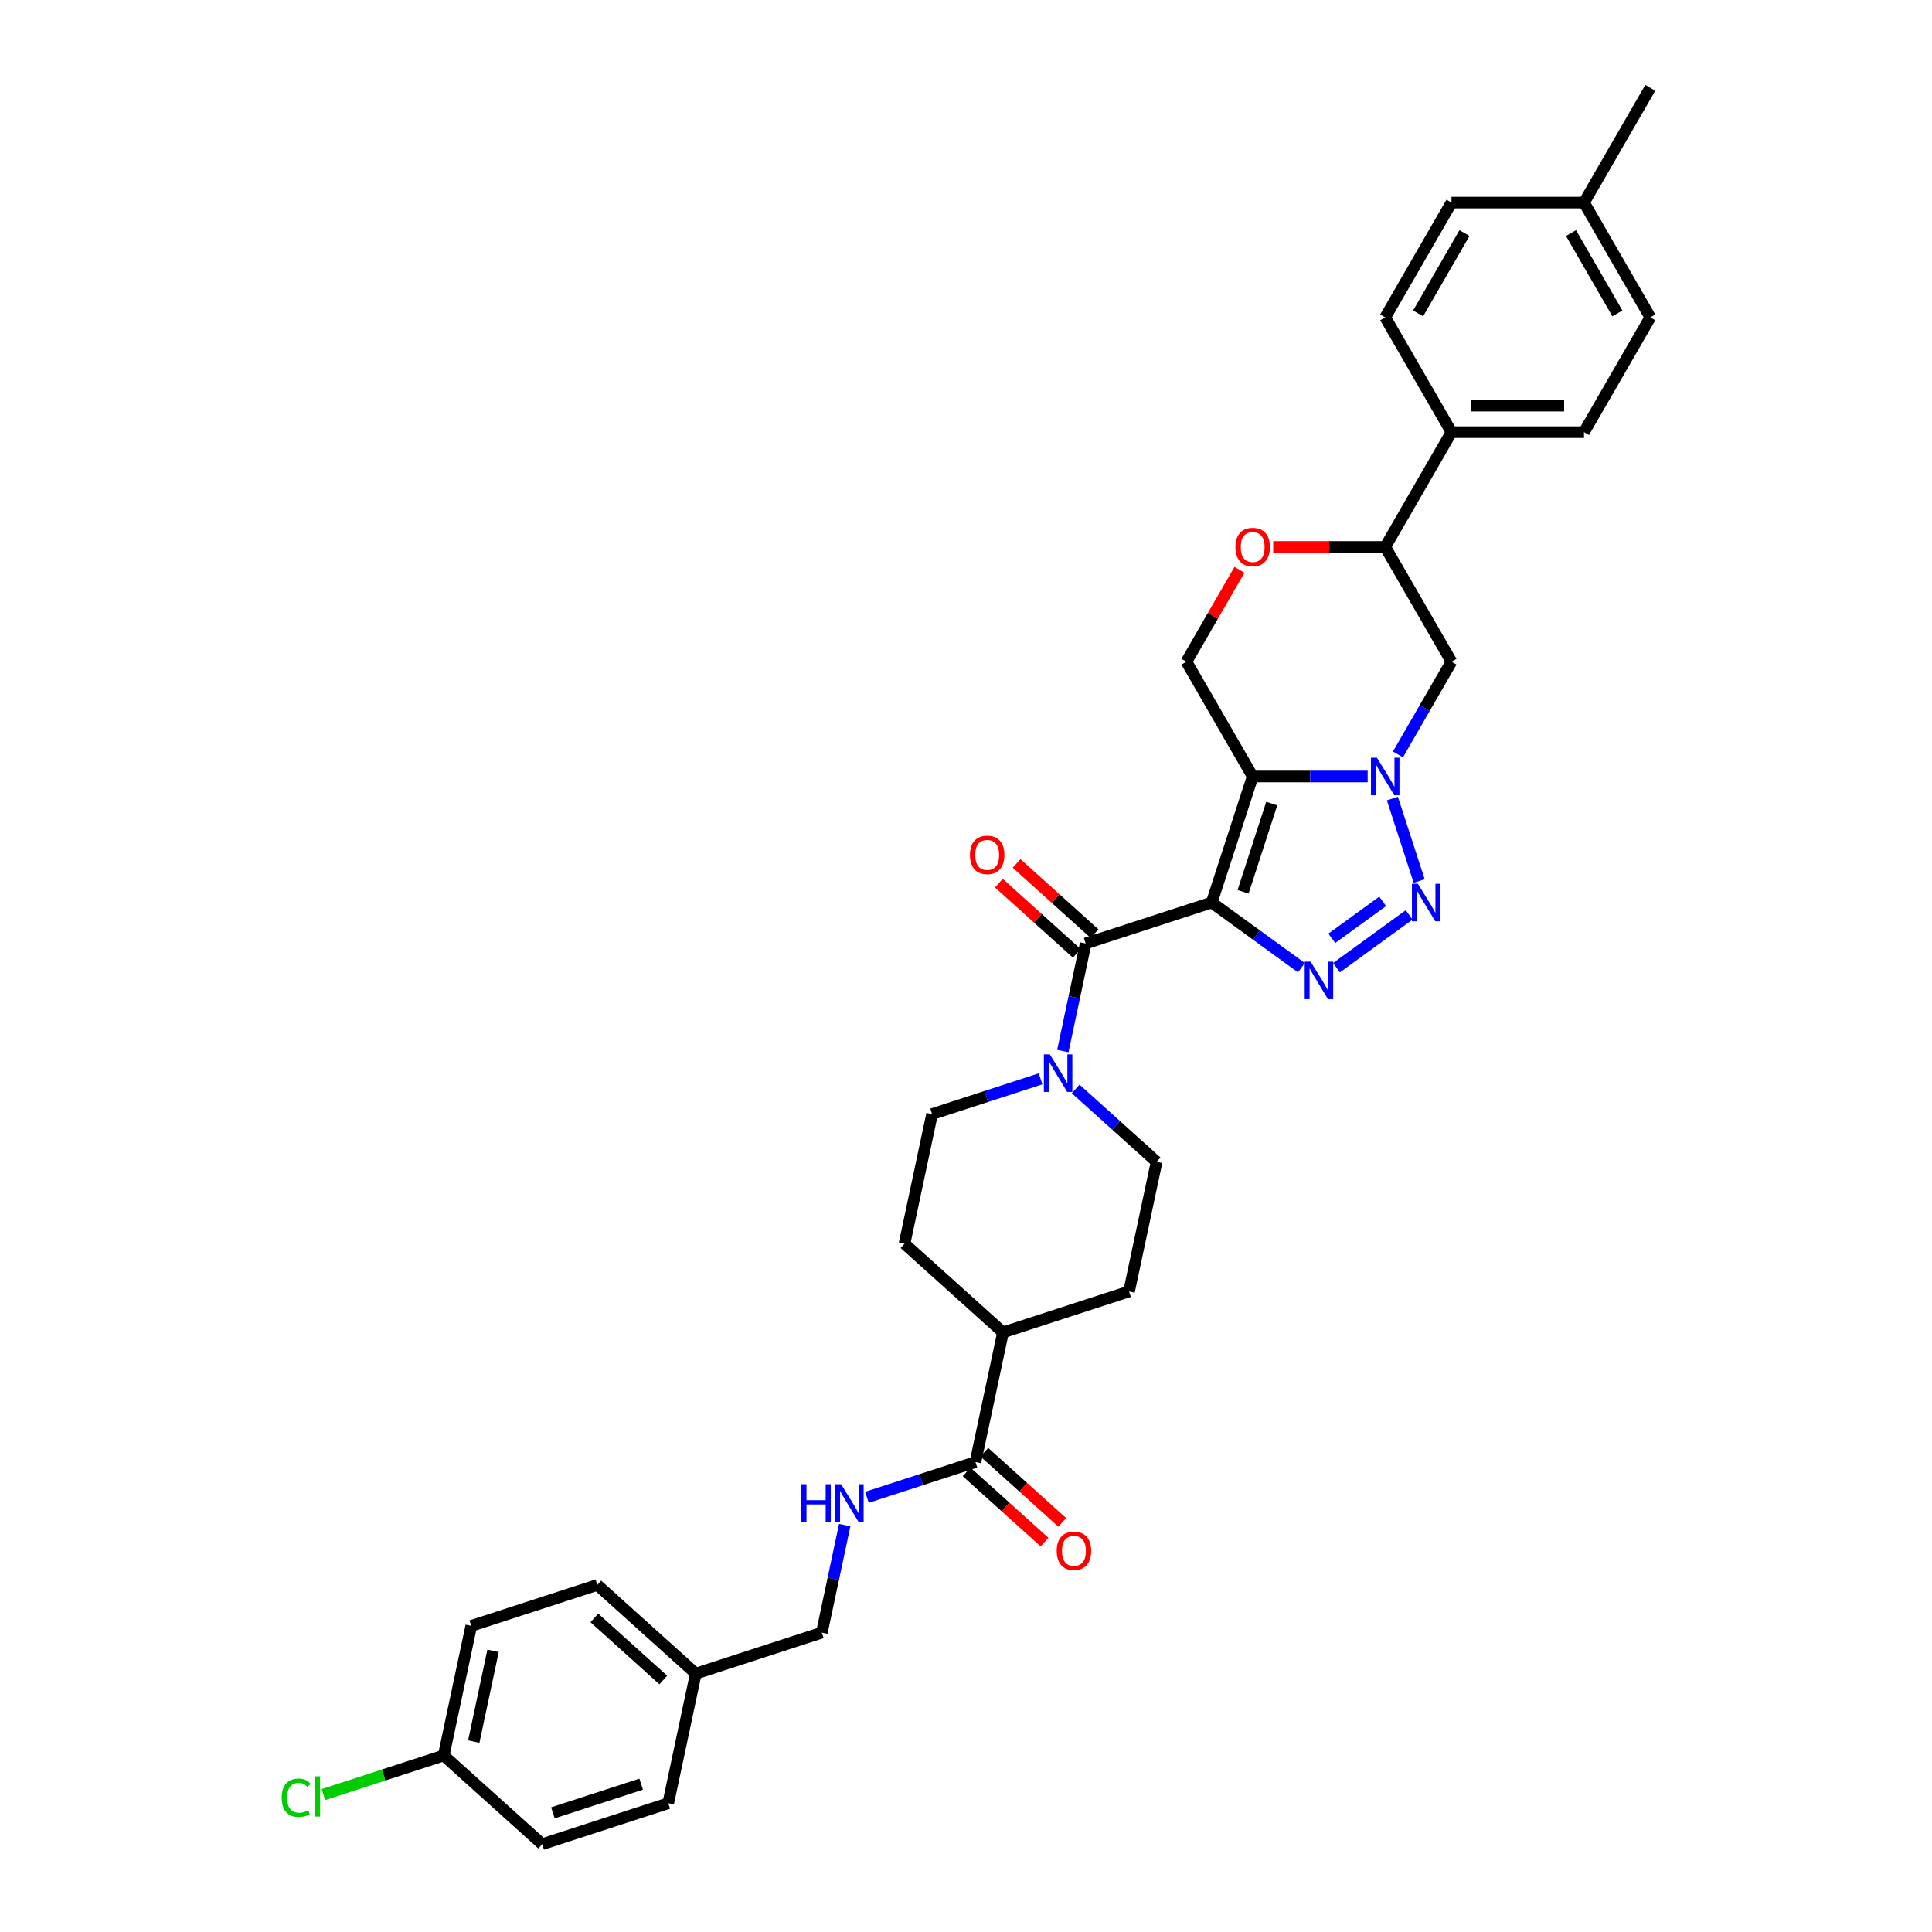 <?xml version='1.0' encoding='iso-8859-1'?>
<svg version='1.1' baseProfile='full'
              xmlns='http://www.w3.org/2000/svg'
                      xmlns:rdkit='http://www.rdkit.org/xml'
                      xmlns:xlink='http://www.w3.org/1999/xlink'
                  xml:space='preserve'
width='1000px' height='1000px' viewBox='0 0 1000 1000'>
<!-- END OF HEADER -->
<rect style='opacity:1.0;fill:#FFFFFF;stroke:none' width='1000' height='1000' x='0' y='0'> </rect>
<path class='bond-0' d='M 627.186,467.15 L 648.385,401.908' style='fill:none;fill-rule:evenodd;stroke:#000000;stroke-width:6px;stroke-linecap:butt;stroke-linejoin:miter;stroke-opacity:1' />
<path class='bond-0' d='M 643.414,461.603 L 658.253,415.934' style='fill:none;fill-rule:evenodd;stroke:#000000;stroke-width:6px;stroke-linecap:butt;stroke-linejoin:miter;stroke-opacity:1' />
<path class='bond-1' d='M 627.186,467.15 L 650.394,484.011' style='fill:none;fill-rule:evenodd;stroke:#000000;stroke-width:6px;stroke-linecap:butt;stroke-linejoin:miter;stroke-opacity:1' />
<path class='bond-1' d='M 650.394,484.011 L 673.602,500.872' style='fill:none;fill-rule:evenodd;stroke:#0000FF;stroke-width:6px;stroke-linecap:butt;stroke-linejoin:miter;stroke-opacity:1' />
<path class='bond-2' d='M 627.186,467.15 L 561.944,488.348' style='fill:none;fill-rule:evenodd;stroke:#000000;stroke-width:6px;stroke-linecap:butt;stroke-linejoin:miter;stroke-opacity:1' />
<path class='bond-3' d='M 648.385,401.908 L 678.143,401.908' style='fill:none;fill-rule:evenodd;stroke:#000000;stroke-width:6px;stroke-linecap:butt;stroke-linejoin:miter;stroke-opacity:1' />
<path class='bond-3' d='M 678.143,401.908 L 707.901,401.908' style='fill:none;fill-rule:evenodd;stroke:#0000FF;stroke-width:6px;stroke-linecap:butt;stroke-linejoin:miter;stroke-opacity:1' />
<path class='bond-4' d='M 648.385,401.908 L 614.085,342.499' style='fill:none;fill-rule:evenodd;stroke:#000000;stroke-width:6px;stroke-linecap:butt;stroke-linejoin:miter;stroke-opacity:1' />
<path class='bond-5' d='M 723.582,390.479 L 737.433,366.489' style='fill:none;fill-rule:evenodd;stroke:#0000FF;stroke-width:6px;stroke-linecap:butt;stroke-linejoin:miter;stroke-opacity:1' />
<path class='bond-5' d='M 737.433,366.489 L 751.284,342.499' style='fill:none;fill-rule:evenodd;stroke:#000000;stroke-width:6px;stroke-linecap:butt;stroke-linejoin:miter;stroke-opacity:1' />
<path class='bond-6' d='M 720.697,413.336 L 734.567,456.021' style='fill:none;fill-rule:evenodd;stroke:#0000FF;stroke-width:6px;stroke-linecap:butt;stroke-linejoin:miter;stroke-opacity:1' />
<path class='bond-7' d='M 691.767,500.872 L 729.38,473.545' style='fill:none;fill-rule:evenodd;stroke:#0000FF;stroke-width:6px;stroke-linecap:butt;stroke-linejoin:miter;stroke-opacity:1' />
<path class='bond-7' d='M 689.344,485.674 L 715.674,466.544' style='fill:none;fill-rule:evenodd;stroke:#0000FF;stroke-width:6px;stroke-linecap:butt;stroke-linejoin:miter;stroke-opacity:1' />
<path class='bond-8' d='M 561.944,488.348 L 556.027,516.184' style='fill:none;fill-rule:evenodd;stroke:#000000;stroke-width:6px;stroke-linecap:butt;stroke-linejoin:miter;stroke-opacity:1' />
<path class='bond-8' d='M 556.027,516.184 L 550.111,544.02' style='fill:none;fill-rule:evenodd;stroke:#0000FF;stroke-width:6px;stroke-linecap:butt;stroke-linejoin:miter;stroke-opacity:1' />
<path class='bond-9' d='M 566.534,483.25 L 546.361,465.086' style='fill:none;fill-rule:evenodd;stroke:#000000;stroke-width:6px;stroke-linecap:butt;stroke-linejoin:miter;stroke-opacity:1' />
<path class='bond-9' d='M 546.361,465.086 L 526.188,446.922' style='fill:none;fill-rule:evenodd;stroke:#FF0000;stroke-width:6px;stroke-linecap:butt;stroke-linejoin:miter;stroke-opacity:1' />
<path class='bond-9' d='M 557.354,493.446 L 537.181,475.282' style='fill:none;fill-rule:evenodd;stroke:#000000;stroke-width:6px;stroke-linecap:butt;stroke-linejoin:miter;stroke-opacity:1' />
<path class='bond-9' d='M 537.181,475.282 L 517.008,457.118' style='fill:none;fill-rule:evenodd;stroke:#FF0000;stroke-width:6px;stroke-linecap:butt;stroke-linejoin:miter;stroke-opacity:1' />
<path class='bond-10' d='M 538.599,558.4 L 510.519,567.523' style='fill:none;fill-rule:evenodd;stroke:#0000FF;stroke-width:6px;stroke-linecap:butt;stroke-linejoin:miter;stroke-opacity:1' />
<path class='bond-10' d='M 510.519,567.523 L 482.44,576.647' style='fill:none;fill-rule:evenodd;stroke:#000000;stroke-width:6px;stroke-linecap:butt;stroke-linejoin:miter;stroke-opacity:1' />
<path class='bond-11' d='M 556.764,563.626 L 577.712,582.488' style='fill:none;fill-rule:evenodd;stroke:#0000FF;stroke-width:6px;stroke-linecap:butt;stroke-linejoin:miter;stroke-opacity:1' />
<path class='bond-11' d='M 577.712,582.488 L 598.661,601.35' style='fill:none;fill-rule:evenodd;stroke:#000000;stroke-width:6px;stroke-linecap:butt;stroke-linejoin:miter;stroke-opacity:1' />
<path class='bond-12' d='M 751.284,342.499 L 716.984,283.09' style='fill:none;fill-rule:evenodd;stroke:#000000;stroke-width:6px;stroke-linecap:butt;stroke-linejoin:miter;stroke-opacity:1' />
<path class='bond-13' d='M 614.085,342.499 L 627.817,318.715' style='fill:none;fill-rule:evenodd;stroke:#000000;stroke-width:6px;stroke-linecap:butt;stroke-linejoin:miter;stroke-opacity:1' />
<path class='bond-13' d='M 627.817,318.715 L 641.549,294.93' style='fill:none;fill-rule:evenodd;stroke:#FF0000;stroke-width:6px;stroke-linecap:butt;stroke-linejoin:miter;stroke-opacity:1' />
<path class='bond-14' d='M 659.017,283.09 L 688.001,283.09' style='fill:none;fill-rule:evenodd;stroke:#FF0000;stroke-width:6px;stroke-linecap:butt;stroke-linejoin:miter;stroke-opacity:1' />
<path class='bond-14' d='M 688.001,283.09 L 716.984,283.09' style='fill:none;fill-rule:evenodd;stroke:#000000;stroke-width:6px;stroke-linecap:butt;stroke-linejoin:miter;stroke-opacity:1' />
<path class='bond-15' d='M 504.894,756.75 L 519.156,689.649' style='fill:none;fill-rule:evenodd;stroke:#000000;stroke-width:6px;stroke-linecap:butt;stroke-linejoin:miter;stroke-opacity:1' />
<path class='bond-16' d='M 504.894,756.75 L 476.814,765.873' style='fill:none;fill-rule:evenodd;stroke:#000000;stroke-width:6px;stroke-linecap:butt;stroke-linejoin:miter;stroke-opacity:1' />
<path class='bond-16' d='M 476.814,765.873 L 448.734,774.997' style='fill:none;fill-rule:evenodd;stroke:#0000FF;stroke-width:6px;stroke-linecap:butt;stroke-linejoin:miter;stroke-opacity:1' />
<path class='bond-17' d='M 500.303,761.847 L 520.477,780.011' style='fill:none;fill-rule:evenodd;stroke:#000000;stroke-width:6px;stroke-linecap:butt;stroke-linejoin:miter;stroke-opacity:1' />
<path class='bond-17' d='M 520.477,780.011 L 540.65,798.176' style='fill:none;fill-rule:evenodd;stroke:#FF0000;stroke-width:6px;stroke-linecap:butt;stroke-linejoin:miter;stroke-opacity:1' />
<path class='bond-17' d='M 509.484,751.652 L 529.657,769.816' style='fill:none;fill-rule:evenodd;stroke:#000000;stroke-width:6px;stroke-linecap:butt;stroke-linejoin:miter;stroke-opacity:1' />
<path class='bond-17' d='M 529.657,769.816 L 549.83,787.98' style='fill:none;fill-rule:evenodd;stroke:#FF0000;stroke-width:6px;stroke-linecap:butt;stroke-linejoin:miter;stroke-opacity:1' />
<path class='bond-18' d='M 716.984,283.09 L 751.284,223.681' style='fill:none;fill-rule:evenodd;stroke:#000000;stroke-width:6px;stroke-linecap:butt;stroke-linejoin:miter;stroke-opacity:1' />
<path class='bond-19' d='M 437.222,789.377 L 431.306,817.212' style='fill:none;fill-rule:evenodd;stroke:#0000FF;stroke-width:6px;stroke-linecap:butt;stroke-linejoin:miter;stroke-opacity:1' />
<path class='bond-19' d='M 431.306,817.212 L 425.389,845.048' style='fill:none;fill-rule:evenodd;stroke:#000000;stroke-width:6px;stroke-linecap:butt;stroke-linejoin:miter;stroke-opacity:1' />
<path class='bond-20' d='M 751.284,223.681 L 819.883,223.681' style='fill:none;fill-rule:evenodd;stroke:#000000;stroke-width:6px;stroke-linecap:butt;stroke-linejoin:miter;stroke-opacity:1' />
<path class='bond-20' d='M 761.574,209.961 L 809.593,209.961' style='fill:none;fill-rule:evenodd;stroke:#000000;stroke-width:6px;stroke-linecap:butt;stroke-linejoin:miter;stroke-opacity:1' />
<path class='bond-21' d='M 751.284,223.681 L 716.984,164.272' style='fill:none;fill-rule:evenodd;stroke:#000000;stroke-width:6px;stroke-linecap:butt;stroke-linejoin:miter;stroke-opacity:1' />
<path class='bond-22' d='M 519.156,689.649 L 584.398,668.451' style='fill:none;fill-rule:evenodd;stroke:#000000;stroke-width:6px;stroke-linecap:butt;stroke-linejoin:miter;stroke-opacity:1' />
<path class='bond-23' d='M 519.156,689.649 L 468.177,643.747' style='fill:none;fill-rule:evenodd;stroke:#000000;stroke-width:6px;stroke-linecap:butt;stroke-linejoin:miter;stroke-opacity:1' />
<path class='bond-24' d='M 482.44,576.647 L 468.177,643.747' style='fill:none;fill-rule:evenodd;stroke:#000000;stroke-width:6px;stroke-linecap:butt;stroke-linejoin:miter;stroke-opacity:1' />
<path class='bond-25' d='M 598.661,601.35 L 584.398,668.451' style='fill:none;fill-rule:evenodd;stroke:#000000;stroke-width:6px;stroke-linecap:butt;stroke-linejoin:miter;stroke-opacity:1' />
<path class='bond-26' d='M 819.883,223.681 L 854.183,164.272' style='fill:none;fill-rule:evenodd;stroke:#000000;stroke-width:6px;stroke-linecap:butt;stroke-linejoin:miter;stroke-opacity:1' />
<path class='bond-27' d='M 716.984,164.272 L 751.284,104.863' style='fill:none;fill-rule:evenodd;stroke:#000000;stroke-width:6px;stroke-linecap:butt;stroke-linejoin:miter;stroke-opacity:1' />
<path class='bond-27' d='M 734.011,162.221 L 758.02,120.635' style='fill:none;fill-rule:evenodd;stroke:#000000;stroke-width:6px;stroke-linecap:butt;stroke-linejoin:miter;stroke-opacity:1' />
<path class='bond-28' d='M 425.389,845.048 L 360.147,866.247' style='fill:none;fill-rule:evenodd;stroke:#000000;stroke-width:6px;stroke-linecap:butt;stroke-linejoin:miter;stroke-opacity:1' />
<path class='bond-29' d='M 229.663,908.643 L 243.926,841.543' style='fill:none;fill-rule:evenodd;stroke:#000000;stroke-width:6px;stroke-linecap:butt;stroke-linejoin:miter;stroke-opacity:1' />
<path class='bond-29' d='M 245.223,901.431 L 255.207,854.461' style='fill:none;fill-rule:evenodd;stroke:#000000;stroke-width:6px;stroke-linecap:butt;stroke-linejoin:miter;stroke-opacity:1' />
<path class='bond-30' d='M 229.663,908.643 L 198.531,918.759' style='fill:none;fill-rule:evenodd;stroke:#000000;stroke-width:6px;stroke-linecap:butt;stroke-linejoin:miter;stroke-opacity:1' />
<path class='bond-30' d='M 198.531,918.759 L 167.399,928.875' style='fill:none;fill-rule:evenodd;stroke:#00CC00;stroke-width:6px;stroke-linecap:butt;stroke-linejoin:miter;stroke-opacity:1' />
<path class='bond-31' d='M 229.663,908.643 L 280.643,954.545' style='fill:none;fill-rule:evenodd;stroke:#000000;stroke-width:6px;stroke-linecap:butt;stroke-linejoin:miter;stroke-opacity:1' />
<path class='bond-32' d='M 360.147,866.247 L 345.885,933.347' style='fill:none;fill-rule:evenodd;stroke:#000000;stroke-width:6px;stroke-linecap:butt;stroke-linejoin:miter;stroke-opacity:1' />
<path class='bond-33' d='M 360.147,866.247 L 309.168,820.345' style='fill:none;fill-rule:evenodd;stroke:#000000;stroke-width:6px;stroke-linecap:butt;stroke-linejoin:miter;stroke-opacity:1' />
<path class='bond-33' d='M 343.32,869.557 L 307.634,837.426' style='fill:none;fill-rule:evenodd;stroke:#000000;stroke-width:6px;stroke-linecap:butt;stroke-linejoin:miter;stroke-opacity:1' />
<path class='bond-34' d='M 854.183,164.272 L 819.883,104.863' style='fill:none;fill-rule:evenodd;stroke:#000000;stroke-width:6px;stroke-linecap:butt;stroke-linejoin:miter;stroke-opacity:1' />
<path class='bond-34' d='M 837.156,162.221 L 813.146,120.635' style='fill:none;fill-rule:evenodd;stroke:#000000;stroke-width:6px;stroke-linecap:butt;stroke-linejoin:miter;stroke-opacity:1' />
<path class='bond-35' d='M 751.284,104.863 L 819.883,104.863' style='fill:none;fill-rule:evenodd;stroke:#000000;stroke-width:6px;stroke-linecap:butt;stroke-linejoin:miter;stroke-opacity:1' />
<path class='bond-36' d='M 819.883,104.863 L 854.183,45.455' style='fill:none;fill-rule:evenodd;stroke:#000000;stroke-width:6px;stroke-linecap:butt;stroke-linejoin:miter;stroke-opacity:1' />
<path class='bond-37' d='M 280.643,954.545 L 345.885,933.347' style='fill:none;fill-rule:evenodd;stroke:#000000;stroke-width:6px;stroke-linecap:butt;stroke-linejoin:miter;stroke-opacity:1' />
<path class='bond-37' d='M 286.189,938.317 L 331.859,923.478' style='fill:none;fill-rule:evenodd;stroke:#000000;stroke-width:6px;stroke-linecap:butt;stroke-linejoin:miter;stroke-opacity:1' />
<path class='bond-38' d='M 243.926,841.543 L 309.168,820.345' style='fill:none;fill-rule:evenodd;stroke:#000000;stroke-width:6px;stroke-linecap:butt;stroke-linejoin:miter;stroke-opacity:1' />
<path  class='atom-2' d='M 712.69 392.194
L 719.056 402.484
Q 719.687 403.499, 720.702 405.338
Q 721.717 407.176, 721.772 407.286
L 721.772 392.194
L 724.352 392.194
L 724.352 411.621
L 721.69 411.621
L 714.857 400.371
Q 714.062 399.054, 713.211 397.545
Q 712.388 396.036, 712.141 395.569
L 712.141 411.621
L 709.616 411.621
L 709.616 392.194
L 712.69 392.194
' fill='#0000FF'/>
<path  class='atom-3' d='M 678.39 497.758
L 684.756 508.048
Q 685.387 509.063, 686.402 510.901
Q 687.418 512.74, 687.472 512.85
L 687.472 497.758
L 690.052 497.758
L 690.052 517.185
L 687.39 517.185
L 680.558 505.935
Q 679.762 504.618, 678.911 503.108
Q 678.088 501.599, 677.841 501.133
L 677.841 517.185
L 675.317 517.185
L 675.317 497.758
L 678.39 497.758
' fill='#0000FF'/>
<path  class='atom-4' d='M 733.888 457.436
L 740.254 467.726
Q 740.885 468.741, 741.9 470.58
Q 742.916 472.418, 742.971 472.528
L 742.971 457.436
L 745.55 457.436
L 745.55 476.863
L 742.888 476.863
L 736.056 465.613
Q 735.26 464.296, 734.409 462.787
Q 733.586 461.278, 733.339 460.811
L 733.339 476.863
L 730.815 476.863
L 730.815 457.436
L 733.888 457.436
' fill='#0000FF'/>
<path  class='atom-6' d='M 543.387 545.735
L 549.753 556.025
Q 550.384 557.04, 551.4 558.878
Q 552.415 560.717, 552.47 560.827
L 552.47 545.735
L 555.049 545.735
L 555.049 565.162
L 552.387 565.162
L 545.555 553.912
Q 544.759 552.595, 543.909 551.085
Q 543.085 549.576, 542.838 549.11
L 542.838 565.162
L 540.314 565.162
L 540.314 545.735
L 543.387 545.735
' fill='#0000FF'/>
<path  class='atom-9' d='M 639.467 283.145
Q 639.467 278.48, 641.772 275.873
Q 644.076 273.267, 648.385 273.267
Q 652.693 273.267, 654.998 275.873
Q 657.302 278.48, 657.302 283.145
Q 657.302 287.864, 654.97 290.554
Q 652.638 293.215, 648.385 293.215
Q 644.104 293.215, 641.772 290.554
Q 639.467 287.892, 639.467 283.145
M 648.385 291.02
Q 651.348 291.02, 652.94 289.044
Q 654.558 287.041, 654.558 283.145
Q 654.558 279.331, 652.94 277.41
Q 651.348 275.462, 648.385 275.462
Q 645.421 275.462, 643.802 277.382
Q 642.211 279.303, 642.211 283.145
Q 642.211 287.069, 643.802 289.044
Q 645.421 291.02, 648.385 291.02
' fill='#FF0000'/>
<path  class='atom-12' d='M 414.805 768.234
L 417.439 768.234
L 417.439 776.494
L 427.372 776.494
L 427.372 768.234
L 430.007 768.234
L 430.007 787.662
L 427.372 787.662
L 427.372 778.689
L 417.439 778.689
L 417.439 787.662
L 414.805 787.662
L 414.805 768.234
' fill='#0000FF'/>
<path  class='atom-12' d='M 435.357 768.234
L 441.723 778.524
Q 442.355 779.539, 443.37 781.378
Q 444.385 783.216, 444.44 783.326
L 444.44 768.234
L 447.019 768.234
L 447.019 787.662
L 444.358 787.662
L 437.525 776.411
Q 436.729 775.094, 435.879 773.585
Q 435.056 772.076, 434.809 771.609
L 434.809 787.662
L 432.284 787.662
L 432.284 768.234
L 435.357 768.234
' fill='#0000FF'/>
<path  class='atom-13' d='M 502.047 442.501
Q 502.047 437.836, 504.352 435.229
Q 506.657 432.623, 510.965 432.623
Q 515.273 432.623, 517.578 435.229
Q 519.883 437.836, 519.883 442.501
Q 519.883 447.221, 517.55 449.91
Q 515.218 452.571, 510.965 452.571
Q 506.684 452.571, 504.352 449.91
Q 502.047 447.248, 502.047 442.501
M 510.965 450.376
Q 513.928 450.376, 515.52 448.4
Q 517.139 446.397, 517.139 442.501
Q 517.139 438.687, 515.52 436.766
Q 513.928 434.818, 510.965 434.818
Q 508.001 434.818, 506.382 436.739
Q 504.791 438.659, 504.791 442.501
Q 504.791 446.425, 506.382 448.4
Q 508.001 450.376, 510.965 450.376
' fill='#FF0000'/>
<path  class='atom-18' d='M 546.955 802.706
Q 546.955 798.042, 549.26 795.435
Q 551.565 792.828, 555.873 792.828
Q 560.181 792.828, 562.486 795.435
Q 564.791 798.042, 564.791 802.706
Q 564.791 807.426, 562.459 810.115
Q 560.126 812.777, 555.873 812.777
Q 551.592 812.777, 549.26 810.115
Q 546.955 807.453, 546.955 802.706
M 555.873 810.582
Q 558.836 810.582, 560.428 808.606
Q 562.047 806.603, 562.047 802.706
Q 562.047 798.892, 560.428 796.971
Q 558.836 795.023, 555.873 795.023
Q 552.91 795.023, 551.291 796.944
Q 549.699 798.865, 549.699 802.706
Q 549.699 806.63, 551.291 808.606
Q 552.91 810.582, 555.873 810.582
' fill='#FF0000'/>
<path  class='atom-29' d='M 145.817 930.514
Q 145.817 925.685, 148.067 923.16
Q 150.345 920.608, 154.653 920.608
Q 158.659 920.608, 160.799 923.435
L 158.988 924.916
Q 157.424 922.858, 154.653 922.858
Q 151.717 922.858, 150.153 924.834
Q 148.616 926.782, 148.616 930.514
Q 148.616 934.356, 150.208 936.331
Q 151.826 938.307, 154.955 938.307
Q 157.095 938.307, 159.592 937.017
L 160.36 939.075
Q 159.345 939.734, 157.808 940.118
Q 156.272 940.502, 154.57 940.502
Q 150.345 940.502, 148.067 937.923
Q 145.817 935.344, 145.817 930.514
' fill='#00CC00'/>
<path  class='atom-29' d='M 163.159 919.428
L 165.684 919.428
L 165.684 940.255
L 163.159 940.255
L 163.159 919.428
' fill='#00CC00'/>
</svg>
